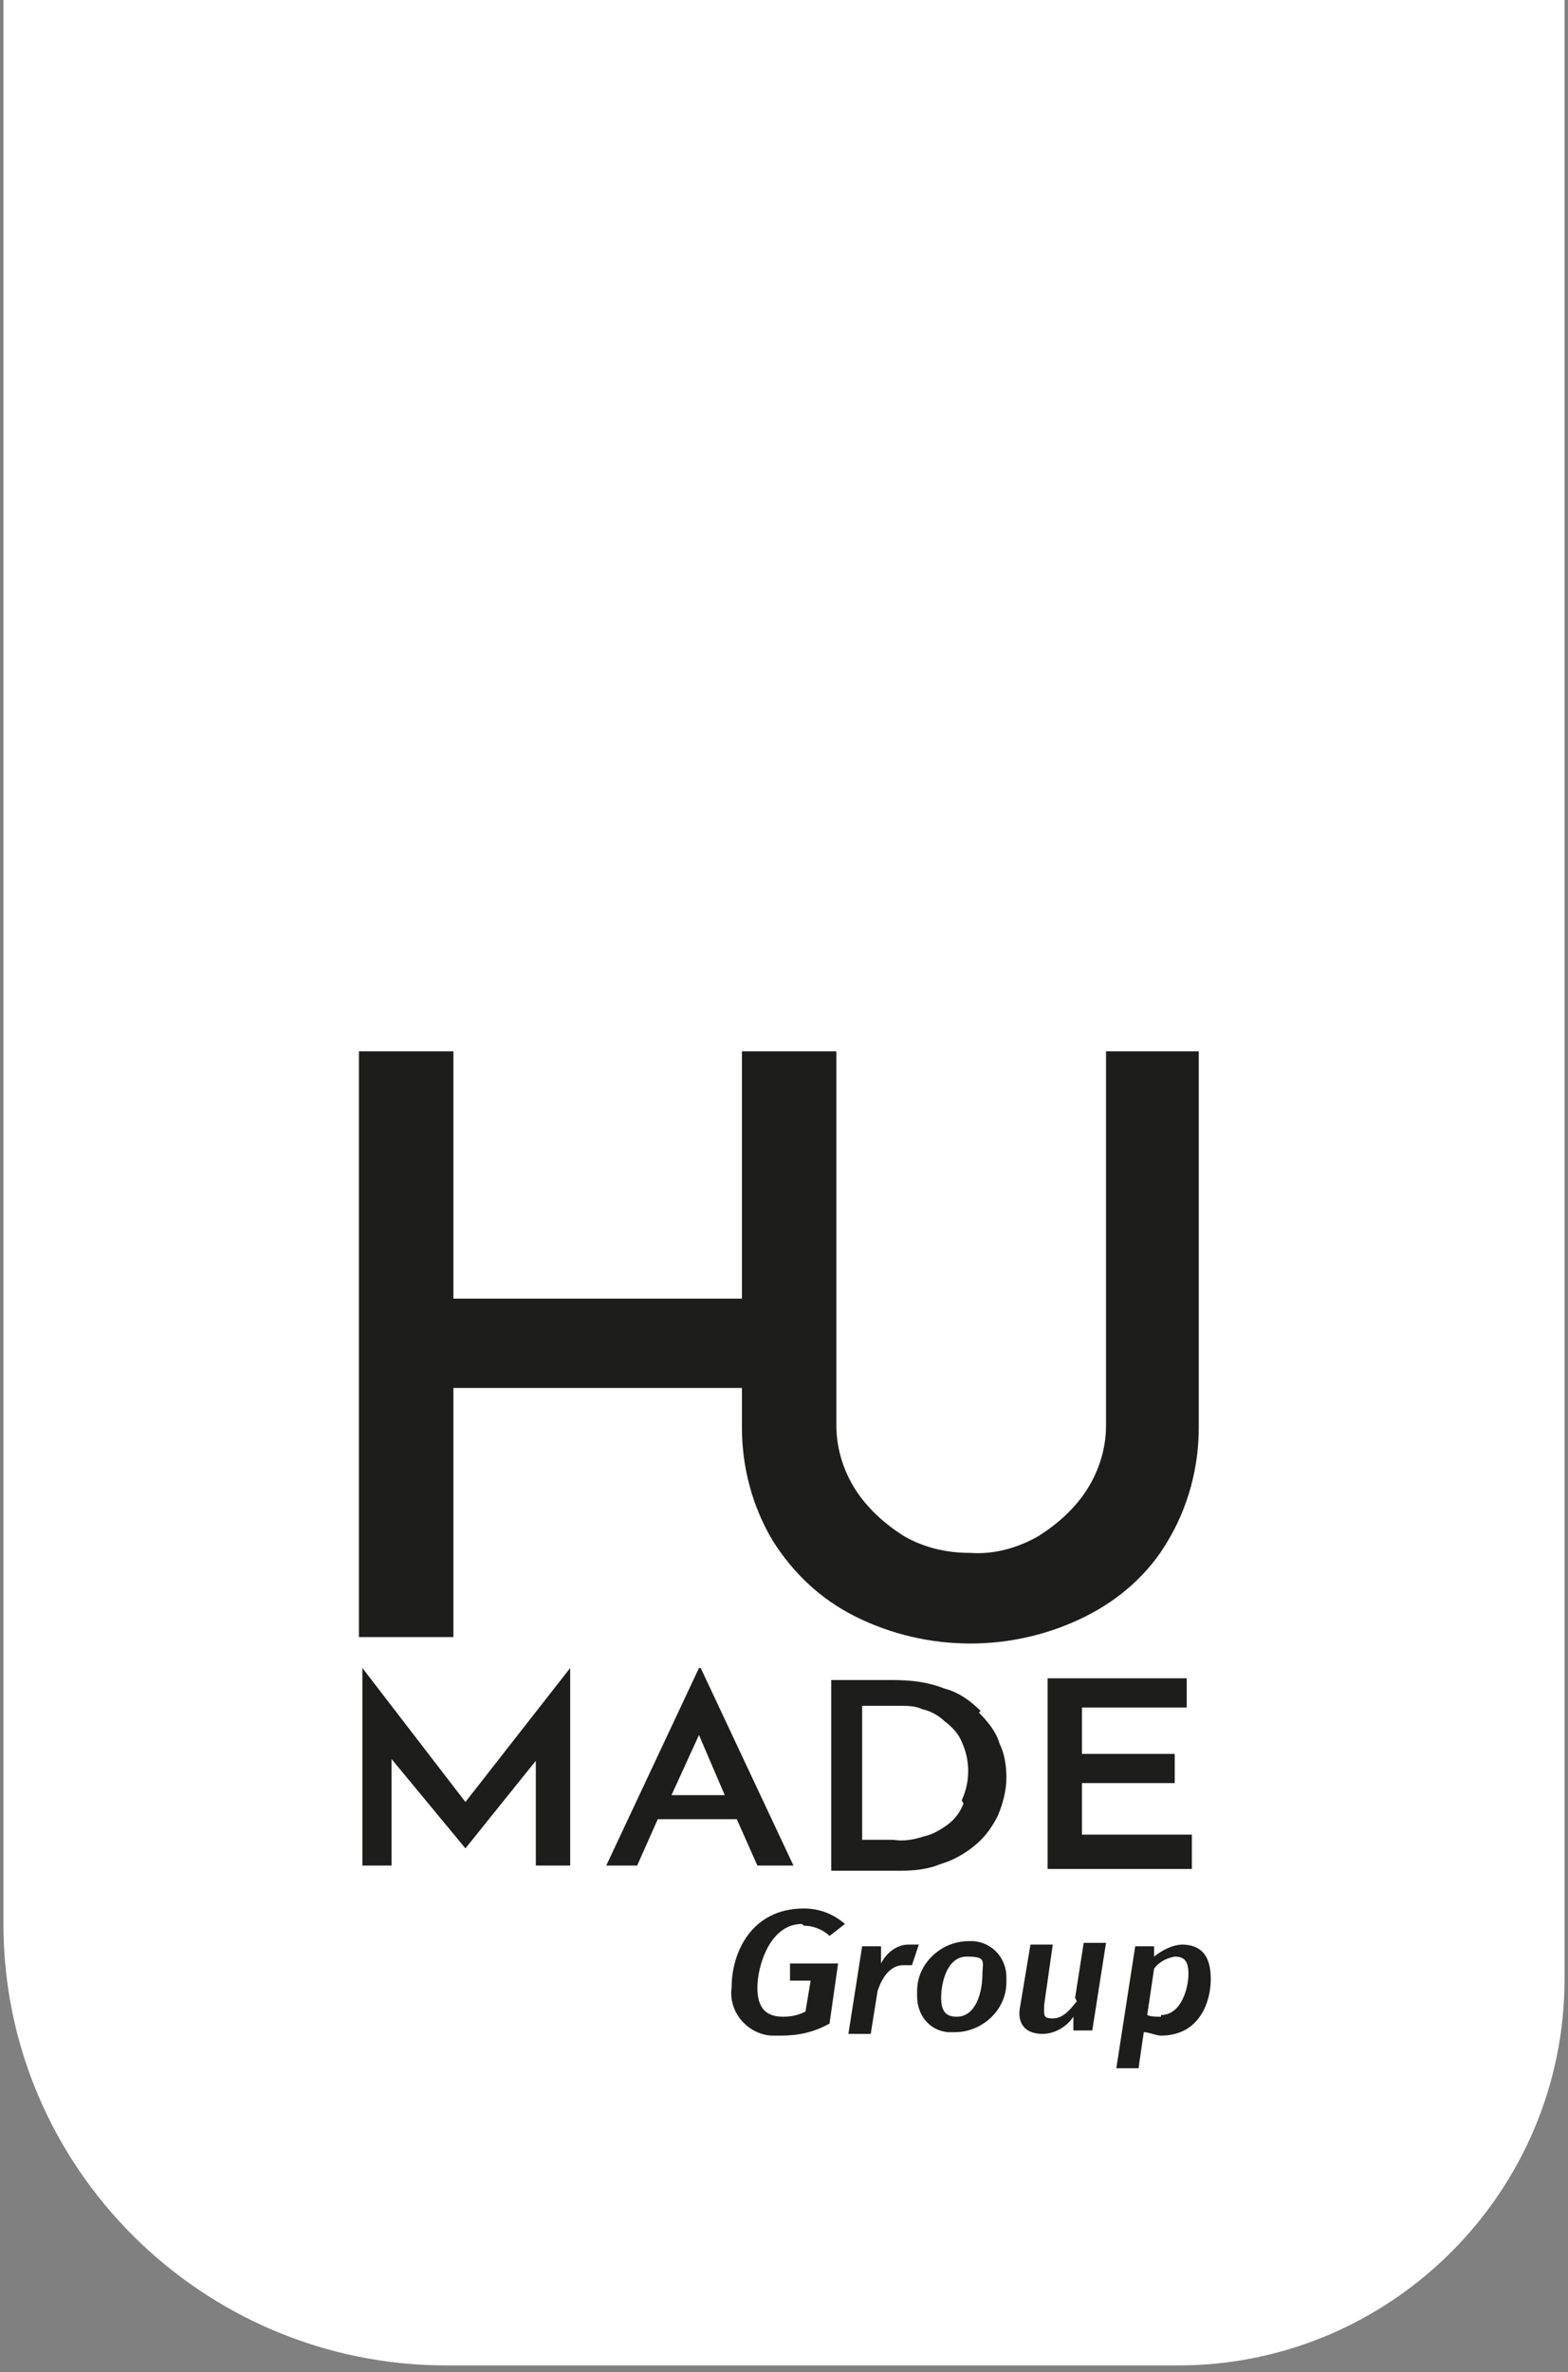 <svg xmlns="http://www.w3.org/2000/svg" xmlns:xlink="http://www.w3.org/1999/xlink" id="Calque_1" viewBox="0 0 91.3 138.1"><rect x="0" y="0" width="91.3" height="138.1" fill="#808080" stroke="none"/><defs><style>      .st0 {        fill: #1d1d1b;      }      .st1 {        fill: #fff;      }    </style></defs><g id="Groupe_132"><g id="Groupe_45"><g id="Groupe_44"><path id="Trac&#xE9;_188" class="st1" d="M68.6,137.7H26C11.8,137.7.2,126.2.2,112H.2V0h90.9v115.2c0,12.4-10.1,22.5-22.5,22.5"></path></g></g></g><g><path id="Trac&#xE9;_192" class="st0" d="M26.4,80.8h16.8v2.3c0,2.3.6,4.6,1.8,6.6,1.2,1.9,2.8,3.4,4.8,4.4,4.2,2.1,9.2,2.1,13.4,0,2-1,3.7-2.5,4.8-4.4,1.2-2,1.8-4.3,1.8-6.6v-21.9h-5.4v21.8c0,1.3-.4,2.6-1.1,3.7-.7,1.1-1.7,2-2.8,2.7-1.2.7-2.6,1.1-4,1-1.4,0-2.7-.3-3.9-1-1.1-.7-2.1-1.6-2.8-2.7-.7-1.1-1.1-2.4-1.1-3.7v-21.8s-5.5,0-5.5,0v14.4h-16.8v-14.4h-5.5v34.1h5.5v-14.5h0Z"></path><path id="Trac&#xE9;_193" class="st0" d="M27.1,104.9l-6-7.8h0v11.5h1.7v-6.2l4.3,5.2h0l4.1-5.1v6.1h2v-11.5h0l-6.1,7.8Z"></path><path id="Trac&#xE9;_194" class="st0" d="M57.1,99.6c-.6-.6-1.3-1.1-2.1-1.3-1-.4-2-.5-3.1-.5h-3.5v11.1h4.1c.8,0,1.6-.1,2.3-.4.7-.2,1.4-.6,2-1.1.6-.5,1-1.1,1.3-1.7.3-.7.5-1.5.5-2.2,0-.7-.1-1.4-.4-2-.2-.7-.7-1.3-1.2-1.8M56.1,105c-.2.5-.5.9-.9,1.2-.4.3-.9.6-1.4.7-.6.2-1.2.3-1.8.2h-1.8v-7.8h2.1c.5,0,1,0,1.4.2.5.1,1,.4,1.3.7.4.3.8.7,1,1.2.5,1.1.5,2.3,0,3.4"></path><path id="Trac&#xE9;_195" class="st0" d="M69.1,99.4v-1.7h-8.1v11.1h8.4v-2h-6.4v-3h5.4v-1.7h-5.4v-2.7h6.1,0Z"></path><path id="Trac&#xE9;_196" class="st0" d="M44.1,108.6h2.1l-5.4-11.5h-.1l-5.4,11.5h1.8l1.2-2.7h4.6l1.2,2.7h0ZM39.1,104.5l1.6-3.5,1.5,3.5h-3.1Z"></path><path id="Trac&#xE9;_197" class="st0" d="M46.8,112.1c.5,0,1.1.2,1.5.6l.9-.7c-.7-.6-1.5-.9-2.4-.9-3,0-4.2,2.5-4.2,4.6-.2,1.4.9,2.7,2.3,2.8.2,0,.4,0,.6,0,1,0,1.9-.2,2.8-.7l.5-3.5h-2.8v1h1.2l-.3,1.8c-.4.2-.8.3-1.3.3-1,0-1.5-.5-1.5-1.7s.7-3.7,2.6-3.7"></path><path id="Trac&#xE9;_198" class="st0" d="M52.9,113.2c-.7,0-1.3.5-1.6,1.1v-1s-1.1,0-1.1,0l-.8,5.1h1.3l.4-2.5c.3-.9.8-1.5,1.5-1.5s.3,0,.5,0l.4-1.2c-.2,0-.4,0-.6,0"></path><path id="Trac&#xE9;_199" class="st0" d="M56.4,113c-1.6,0-3,1.3-3,2.9v.3c0,1.1.7,2,1.8,2.1h.4c1.6,0,3-1.3,3-2.9v-.3c0-1.1-.8-2-1.9-2.1-.1,0-.2,0-.4,0M55.7,117.4c-.6,0-.9-.3-.9-1.1s.3-2.4,1.5-2.4.9.3.9,1.1c0,.8-.3,2.4-1.5,2.4"></path><path id="Trac&#xE9;_200" class="st0" d="M62.7,116.5c-.4.5-.8,1-1.4,1s-.5-.2-.5-.8l.5-3.5h-1.3l-.6,3.6c-.2,1,.3,1.6,1.3,1.6.7,0,1.4-.4,1.8-1v.8s1.1,0,1.1,0l.8-5.1h-1.3l-.5,3.2h0Z"></path><path id="Trac&#xE9;_201" class="st0" d="M68.9,113.2c-.6,0-1.2.3-1.7.7v-.6h-1.1l-1.1,7.1h1.3c0-.1.3-2.1.3-2.1.3,0,.7.2,1,.2,2.2,0,2.9-1.9,2.9-3.3s-.6-2-1.7-2M67.6,117.4c-.3,0-.6,0-.8-.1l.4-2.7c.3-.4.7-.6,1.2-.7.5,0,.8.2.8,1s-.4,2.4-1.6,2.4"></path></g></svg>